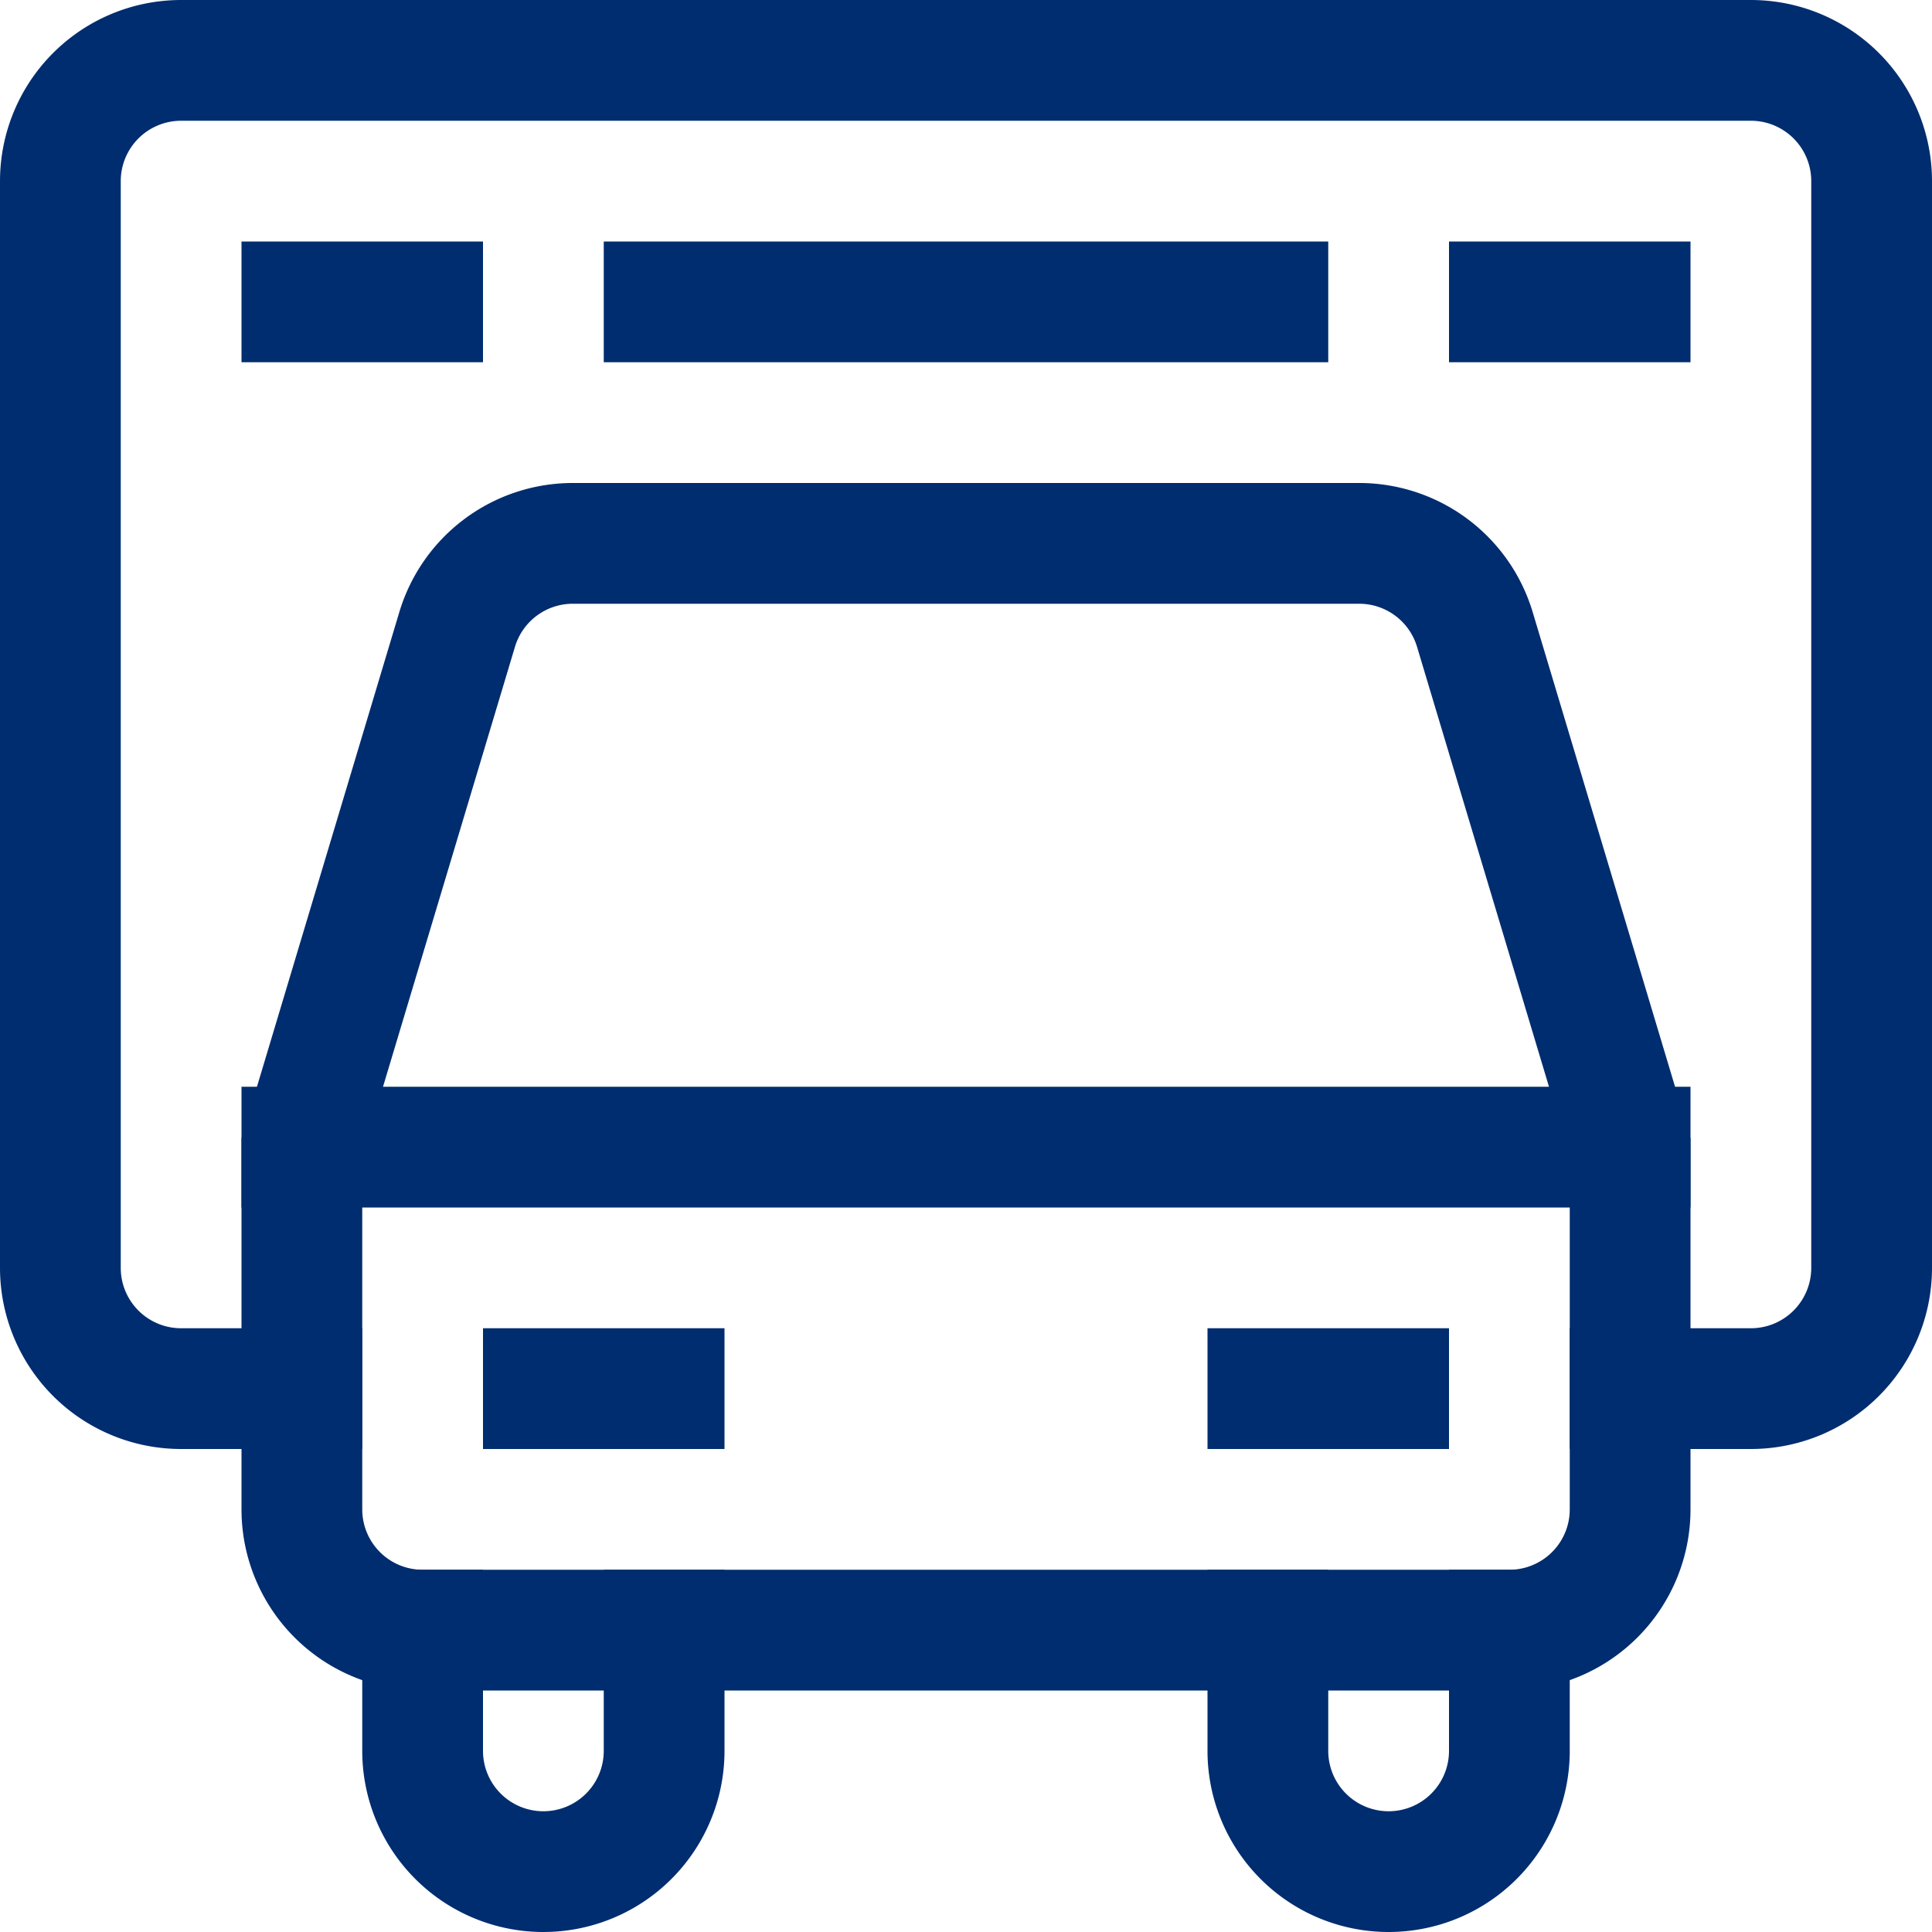 <svg xmlns="http://www.w3.org/2000/svg" width="32" height="32"><g stroke="#002D6F" stroke-width="2" fill="none" fill-rule="evenodd" stroke-linecap="square"><path d="M7 27v2a2 2 0 1 0 4 0v-2M25 27v2a2 2 0 1 1-4 0v-2M4.999 23H3a2 2 0 0 1-2-2V3a2 2 0 0 1 2-2h26a2 2 0 0 1 2 2v18a2 2 0 0 1-2 2h-2M21 23h2M9 23h2M5 5h2M25 5h2M11 5h10M5 19h22"></path><path d="M24.428 10.425A2 2 0 0 0 22.512 9H9.488a2 2 0 0 0-1.916 1.425L5 19v6a2 2 0 0 0 2 2h18a2 2 0 0 0 2-2v-6l-2.572-8.575Z"></path></g></svg>